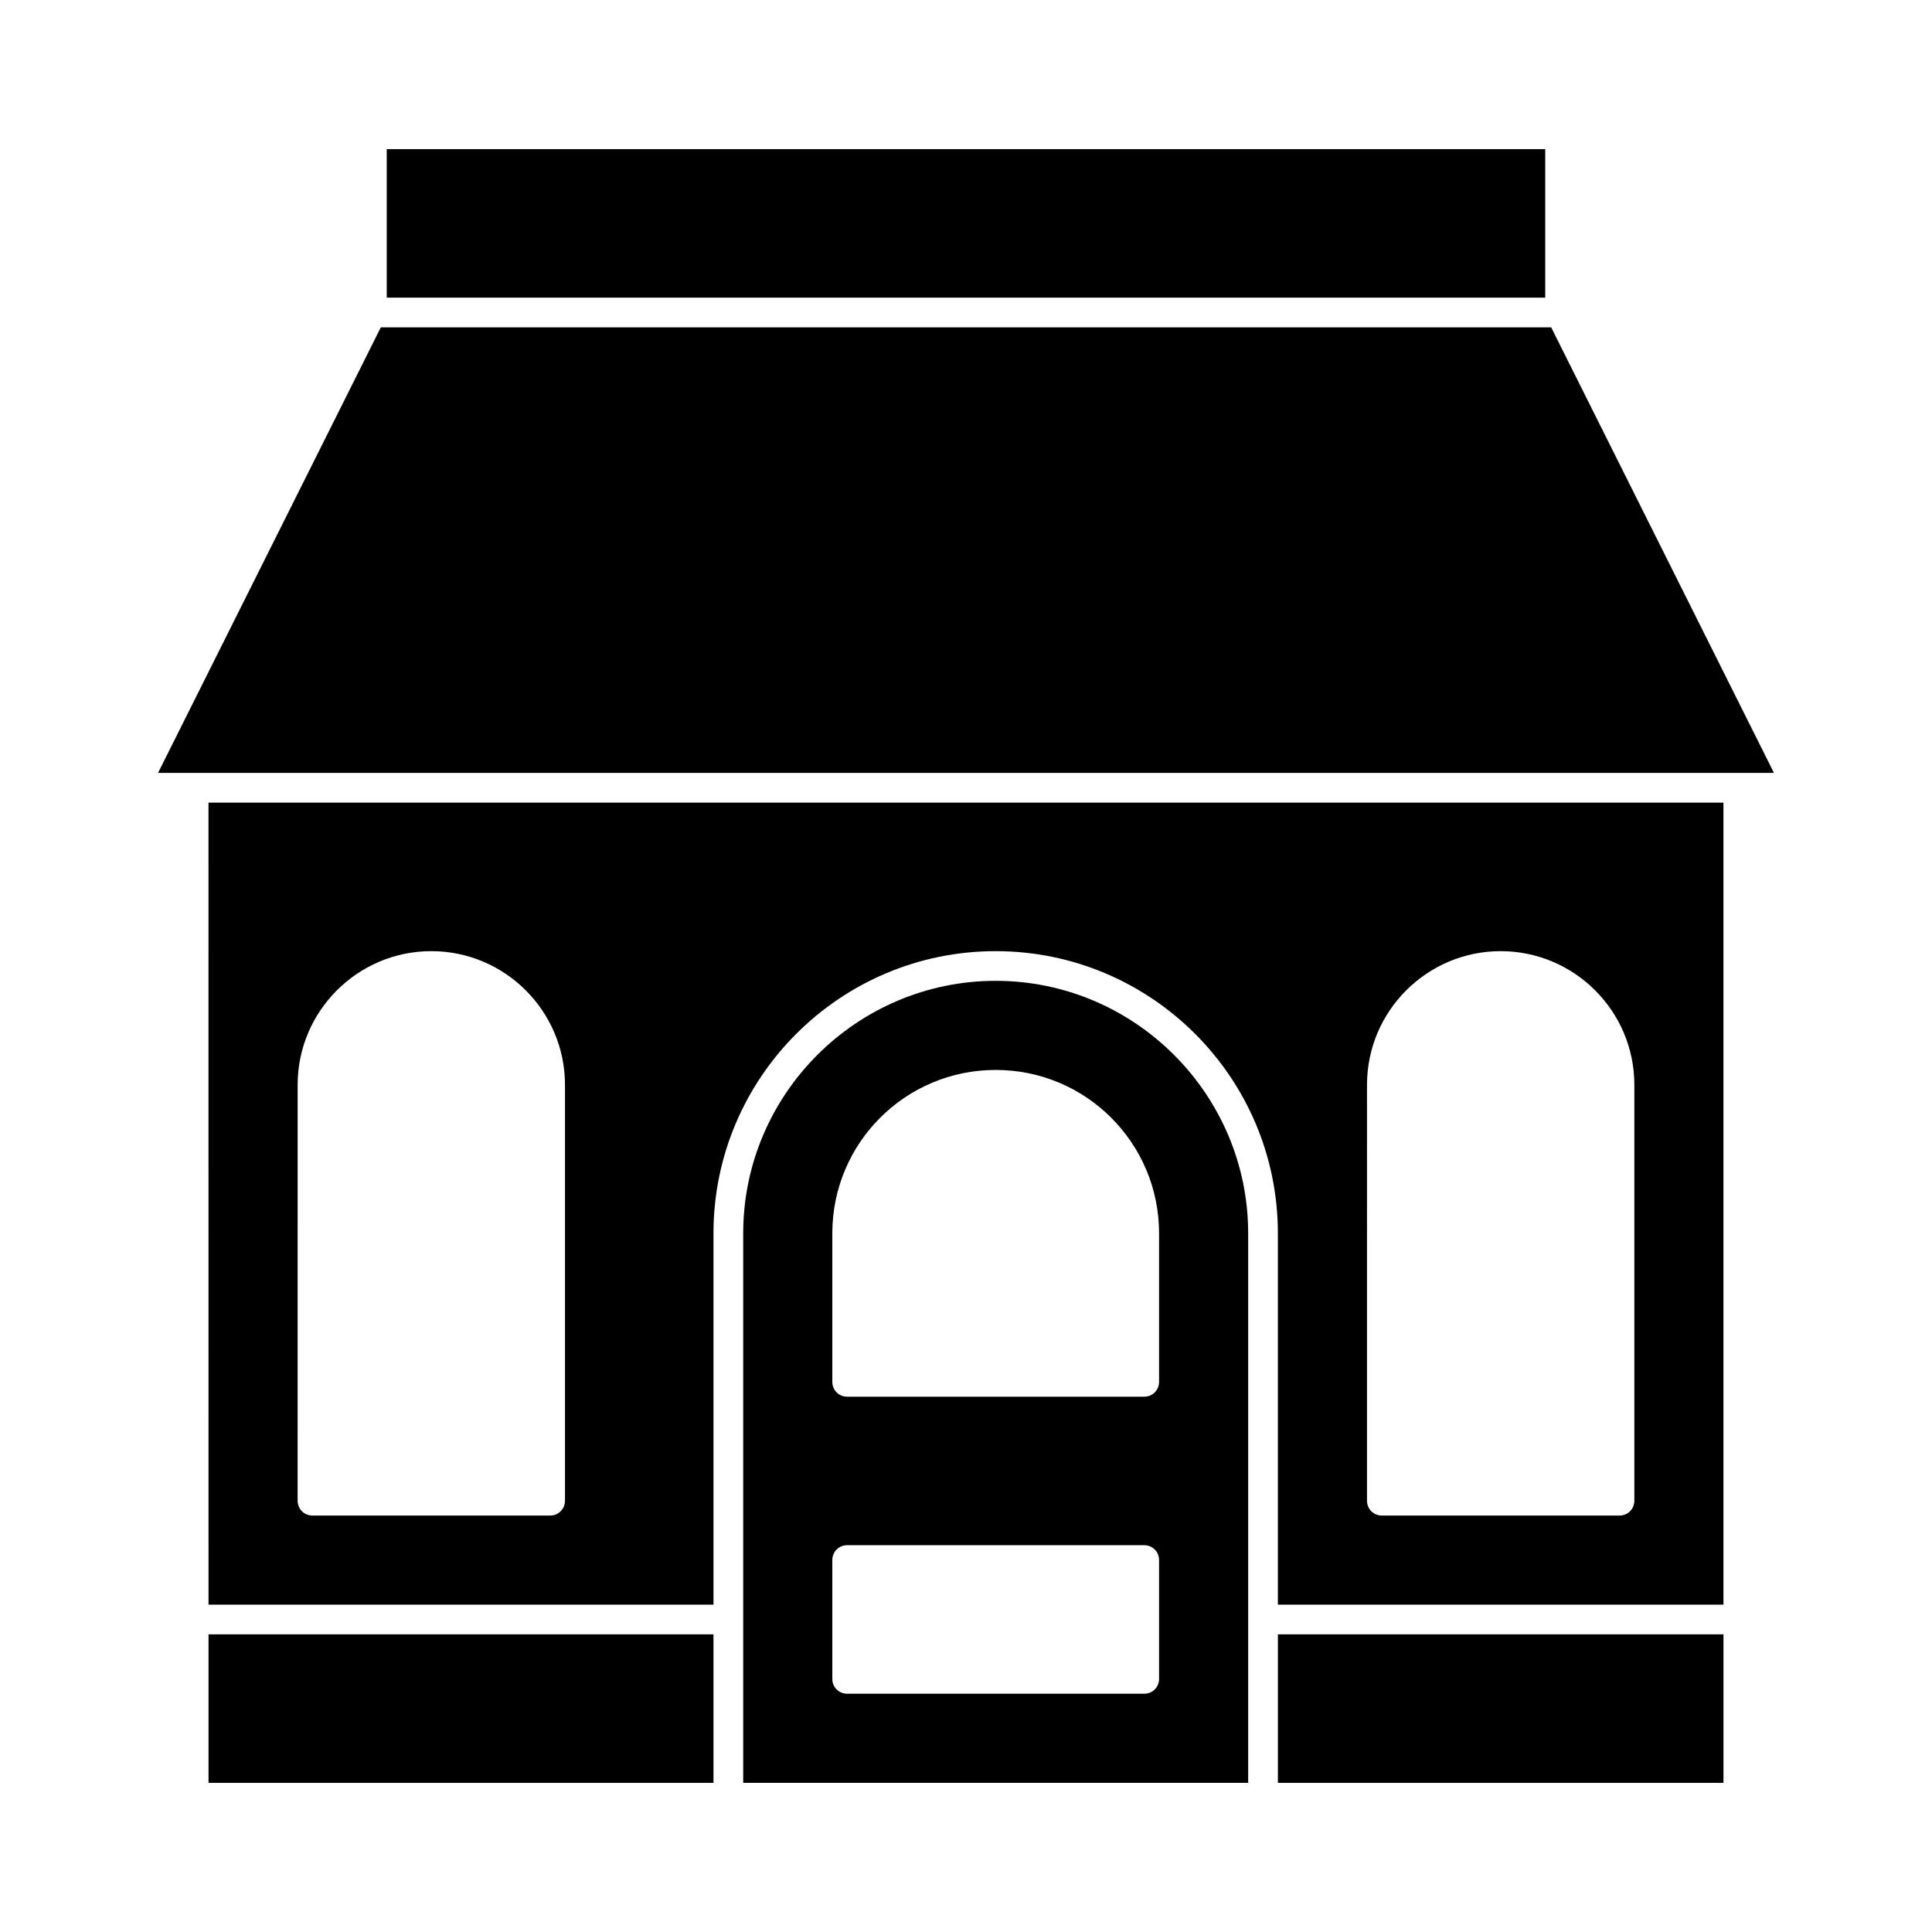 <?xml version="1.0" encoding="UTF-8"?>
<!-- Uploaded to: ICON Repo, www.svgrepo.com, Generator: ICON Repo Mixer Tools -->
<svg fill="#000000" width="800px" height="800px" version="1.1" viewBox="144 144 512 512" xmlns="http://www.w3.org/2000/svg">
 <g>
  <path d="m482.66 577.12h118.08v39.359h-118.08z"/>
  <path d="m199.26 577.12h133.82v39.359h-133.82z"/>
  <path d="m407.87 403.93c-36.84 0-66.914 30.07-66.914 66.914v145.63h133.82v-145.63c0-36.844-30.07-66.914-66.91-66.914zm43.297 184.99c0 2.203-1.73 3.938-3.938 3.938h-78.719c-2.203 0-3.938-1.73-3.938-3.938v-31.488c0-2.203 1.73-3.938 3.938-3.938h78.719c2.203 0 3.938 1.73 3.938 3.938zm0-78.719c0 2.203-1.73 3.938-3.938 3.938h-78.719c-2.203 0-3.938-1.73-3.938-3.938v-39.359c0-23.93 19.363-43.297 43.297-43.297 23.93 0 43.297 19.363 43.297 43.297z"/>
  <path d="m199.26 569.25h133.82v-98.398c0-41.25 33.535-74.785 74.785-74.785s74.785 33.535 74.785 74.785v98.398h118.08v-212.54h-401.48zm307.01-137.76c0-19.523 15.902-35.426 35.426-35.426 19.523 0 35.426 15.902 35.426 35.426v110.21c0 2.203-1.73 3.938-3.938 3.938h-62.977c-2.203 0-3.938-1.73-3.938-3.938zm-283.39 0c0-19.523 15.902-35.426 35.426-35.426 19.52 0 35.422 15.902 35.422 35.426v110.21c0 2.203-1.73 3.938-3.938 3.938h-62.977c-2.203 0-3.938-1.73-3.938-3.938z"/>
  <path d="m246.49 183.52h307.01v39.359h-307.01z"/>
  <path d="m555.08 230.75h-310.16l-59.039 118.08h428.24z"/>
 </g>
</svg>